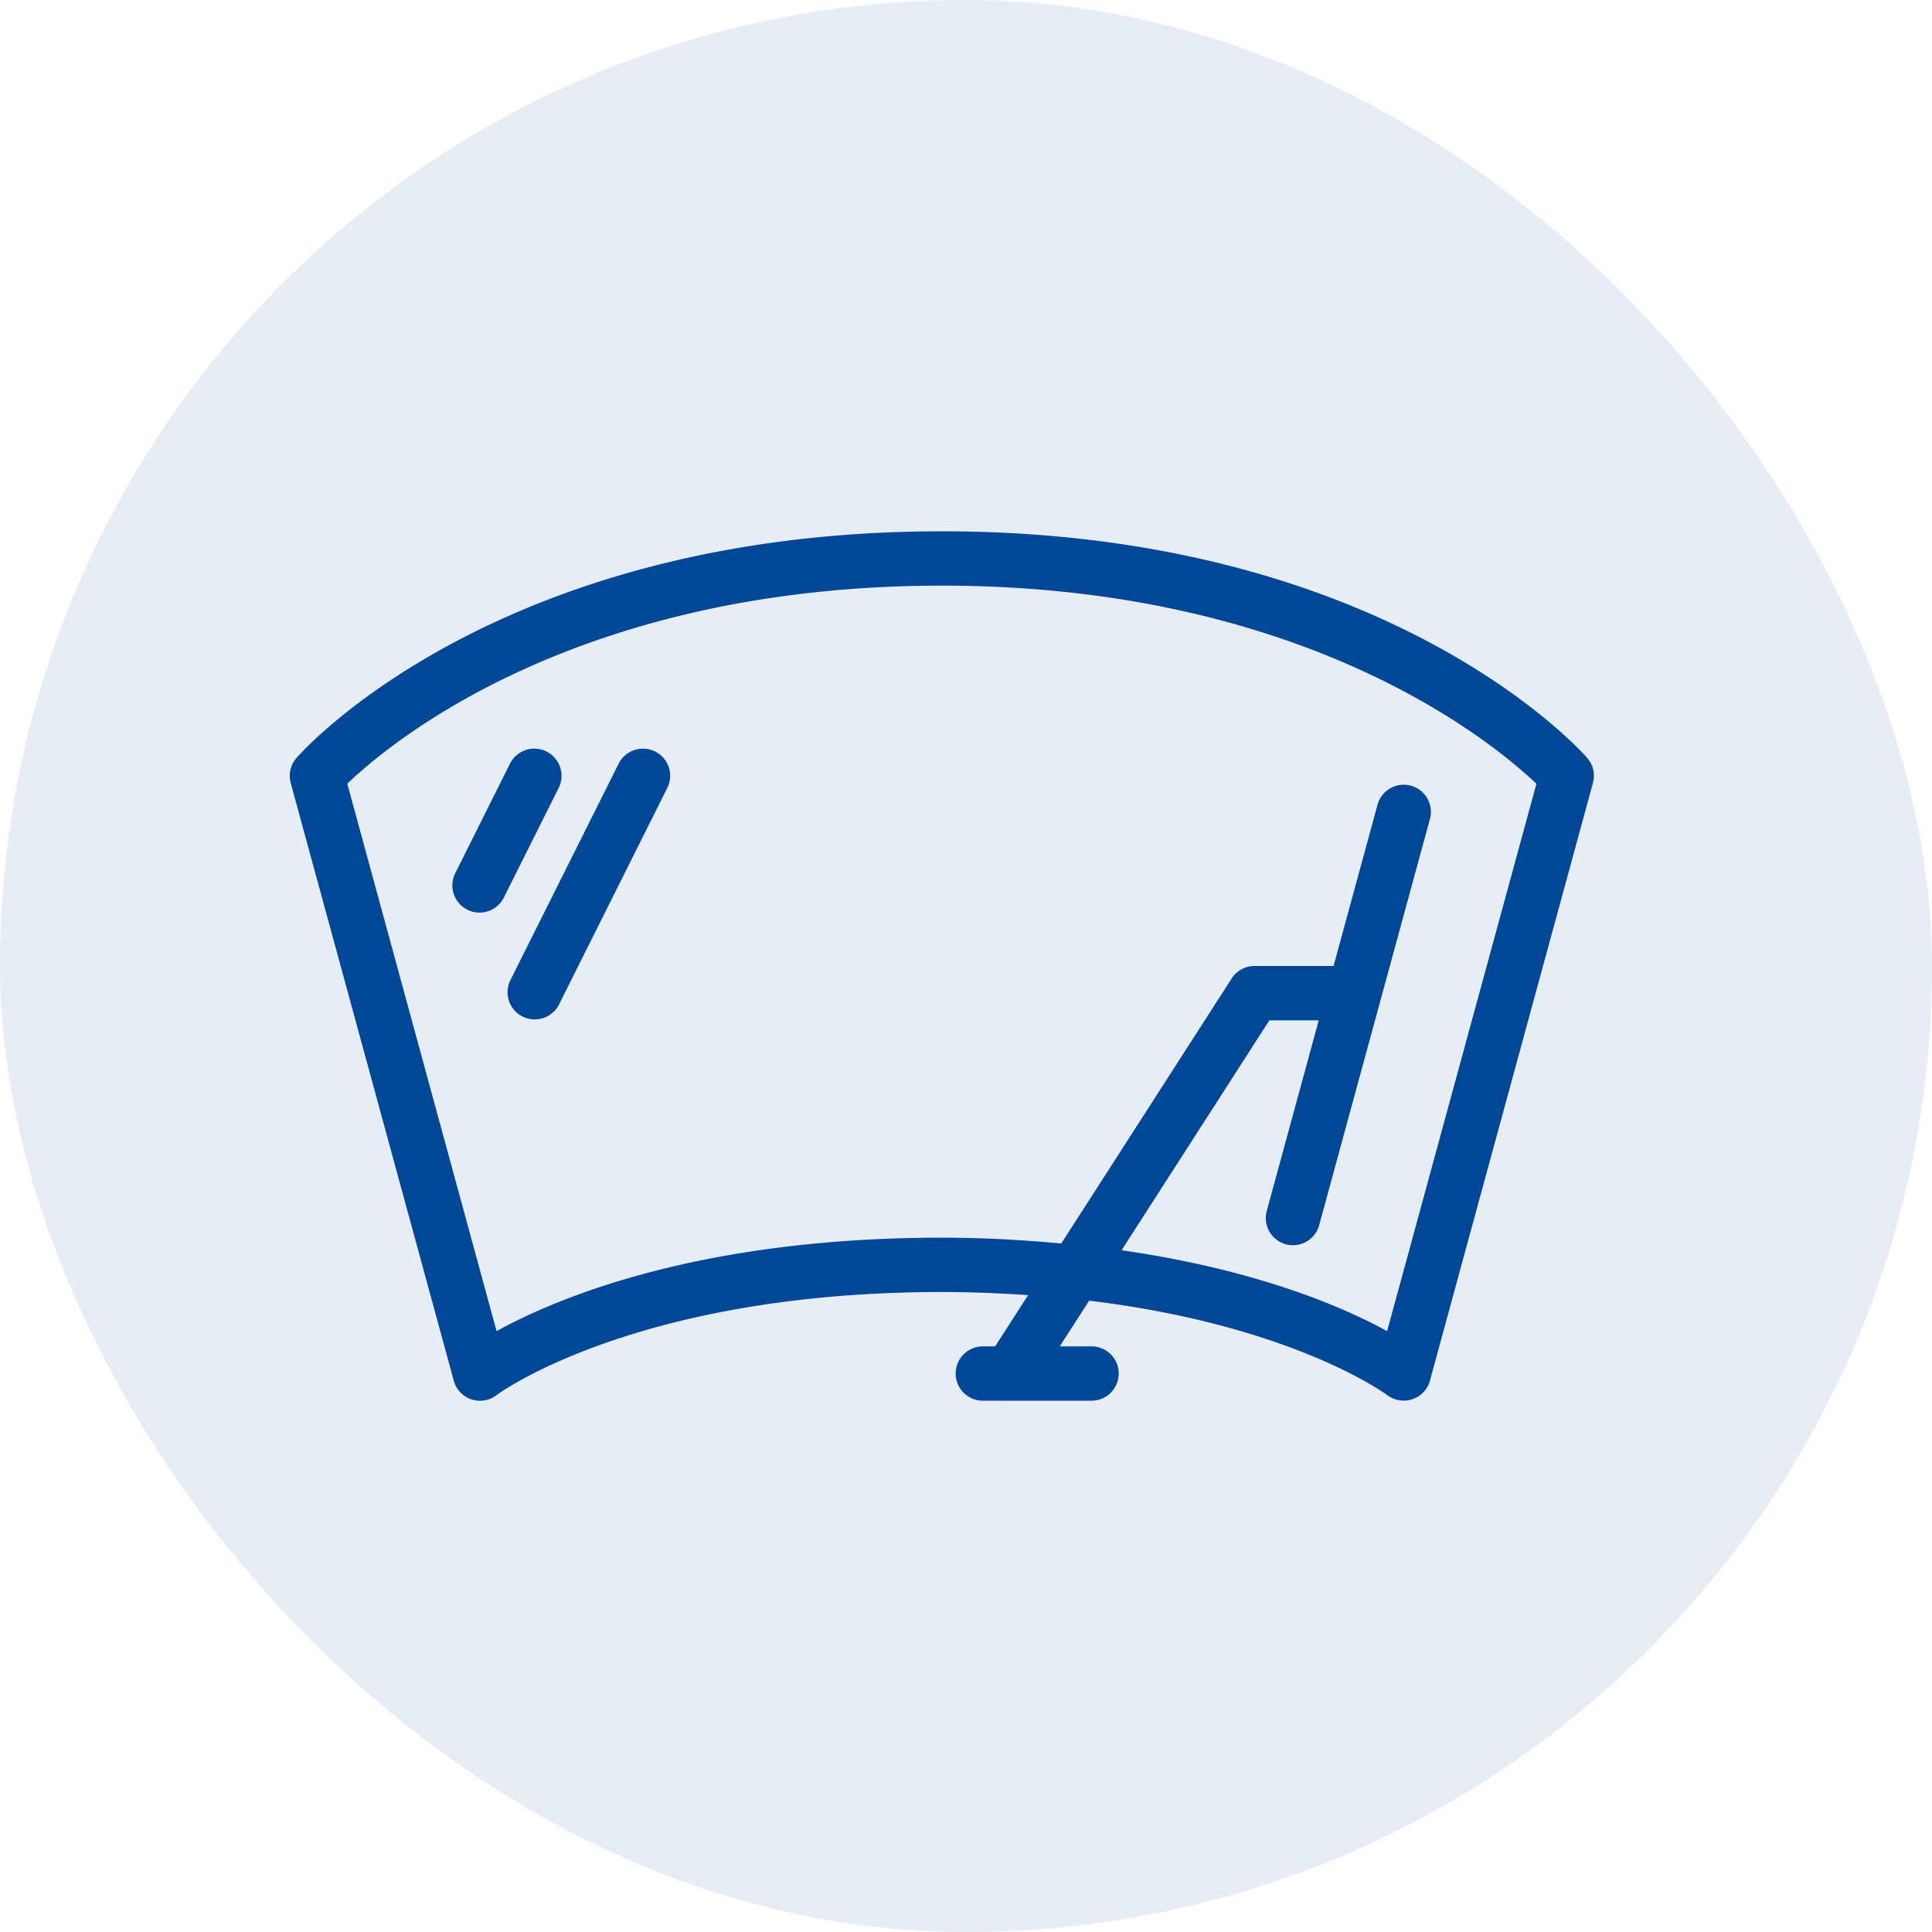 <svg xmlns="http://www.w3.org/2000/svg" fill="none" viewBox="0 0 40 40"><rect width="40" height="40" fill="#004798" fill-opacity=".1" rx="20"/><path fill="#004798" d="M32.861 15.692C32.693 15.501 28.65 11 19.5 11S6.307 15.5 6.139 15.692a.562.562 0 0 0-.12.518l3.376 12.375a.562.562 0 0 0 .885.3c.028-.022 2.879-2.135 9.22-2.135.633 0 1.222.026 1.786.064l-.682 1.061h-.255a.562.562 0 1 0 0 1.125h2.25a.562.562 0 1 0 0-1.125h-.658l.609-.946c4.21.508 6.147 1.937 6.17 1.955a.568.568 0 0 0 .522.085.561.561 0 0 0 .363-.384L32.98 16.21a.562.562 0 0 0-.119-.518ZM28.719 27.56c-.895-.493-2.694-1.273-5.498-1.675l3.06-4.76h1.022l-1.076 3.946a.562.562 0 1 0 1.085.295l2.293-8.409a.562.562 0 1 0-1.085-.295L27.61 20h-1.636a.562.562 0 0 0-.473.258l-3.528 5.487c-.767-.07-1.575-.12-2.473-.12-5.022 0-7.977 1.25-9.219 1.935L7.19 16.226c.896-.86 4.775-4.101 12.31-4.101 7.503 0 11.407 3.242 12.31 4.102L28.719 27.56Z"/><path fill="#004798" d="M11.314 15.559a.564.564 0 0 0-.755.251l-1.124 2.25a.563.563 0 1 0 1.006.504l1.125-2.25a.562.562 0 0 0-.252-.755ZM13.564 15.559a.564.564 0 0 0-.755.251l-2.25 4.5a.563.563 0 0 0 1.006.504l2.25-4.5a.562.562 0 0 0-.251-.755Z"/></svg>